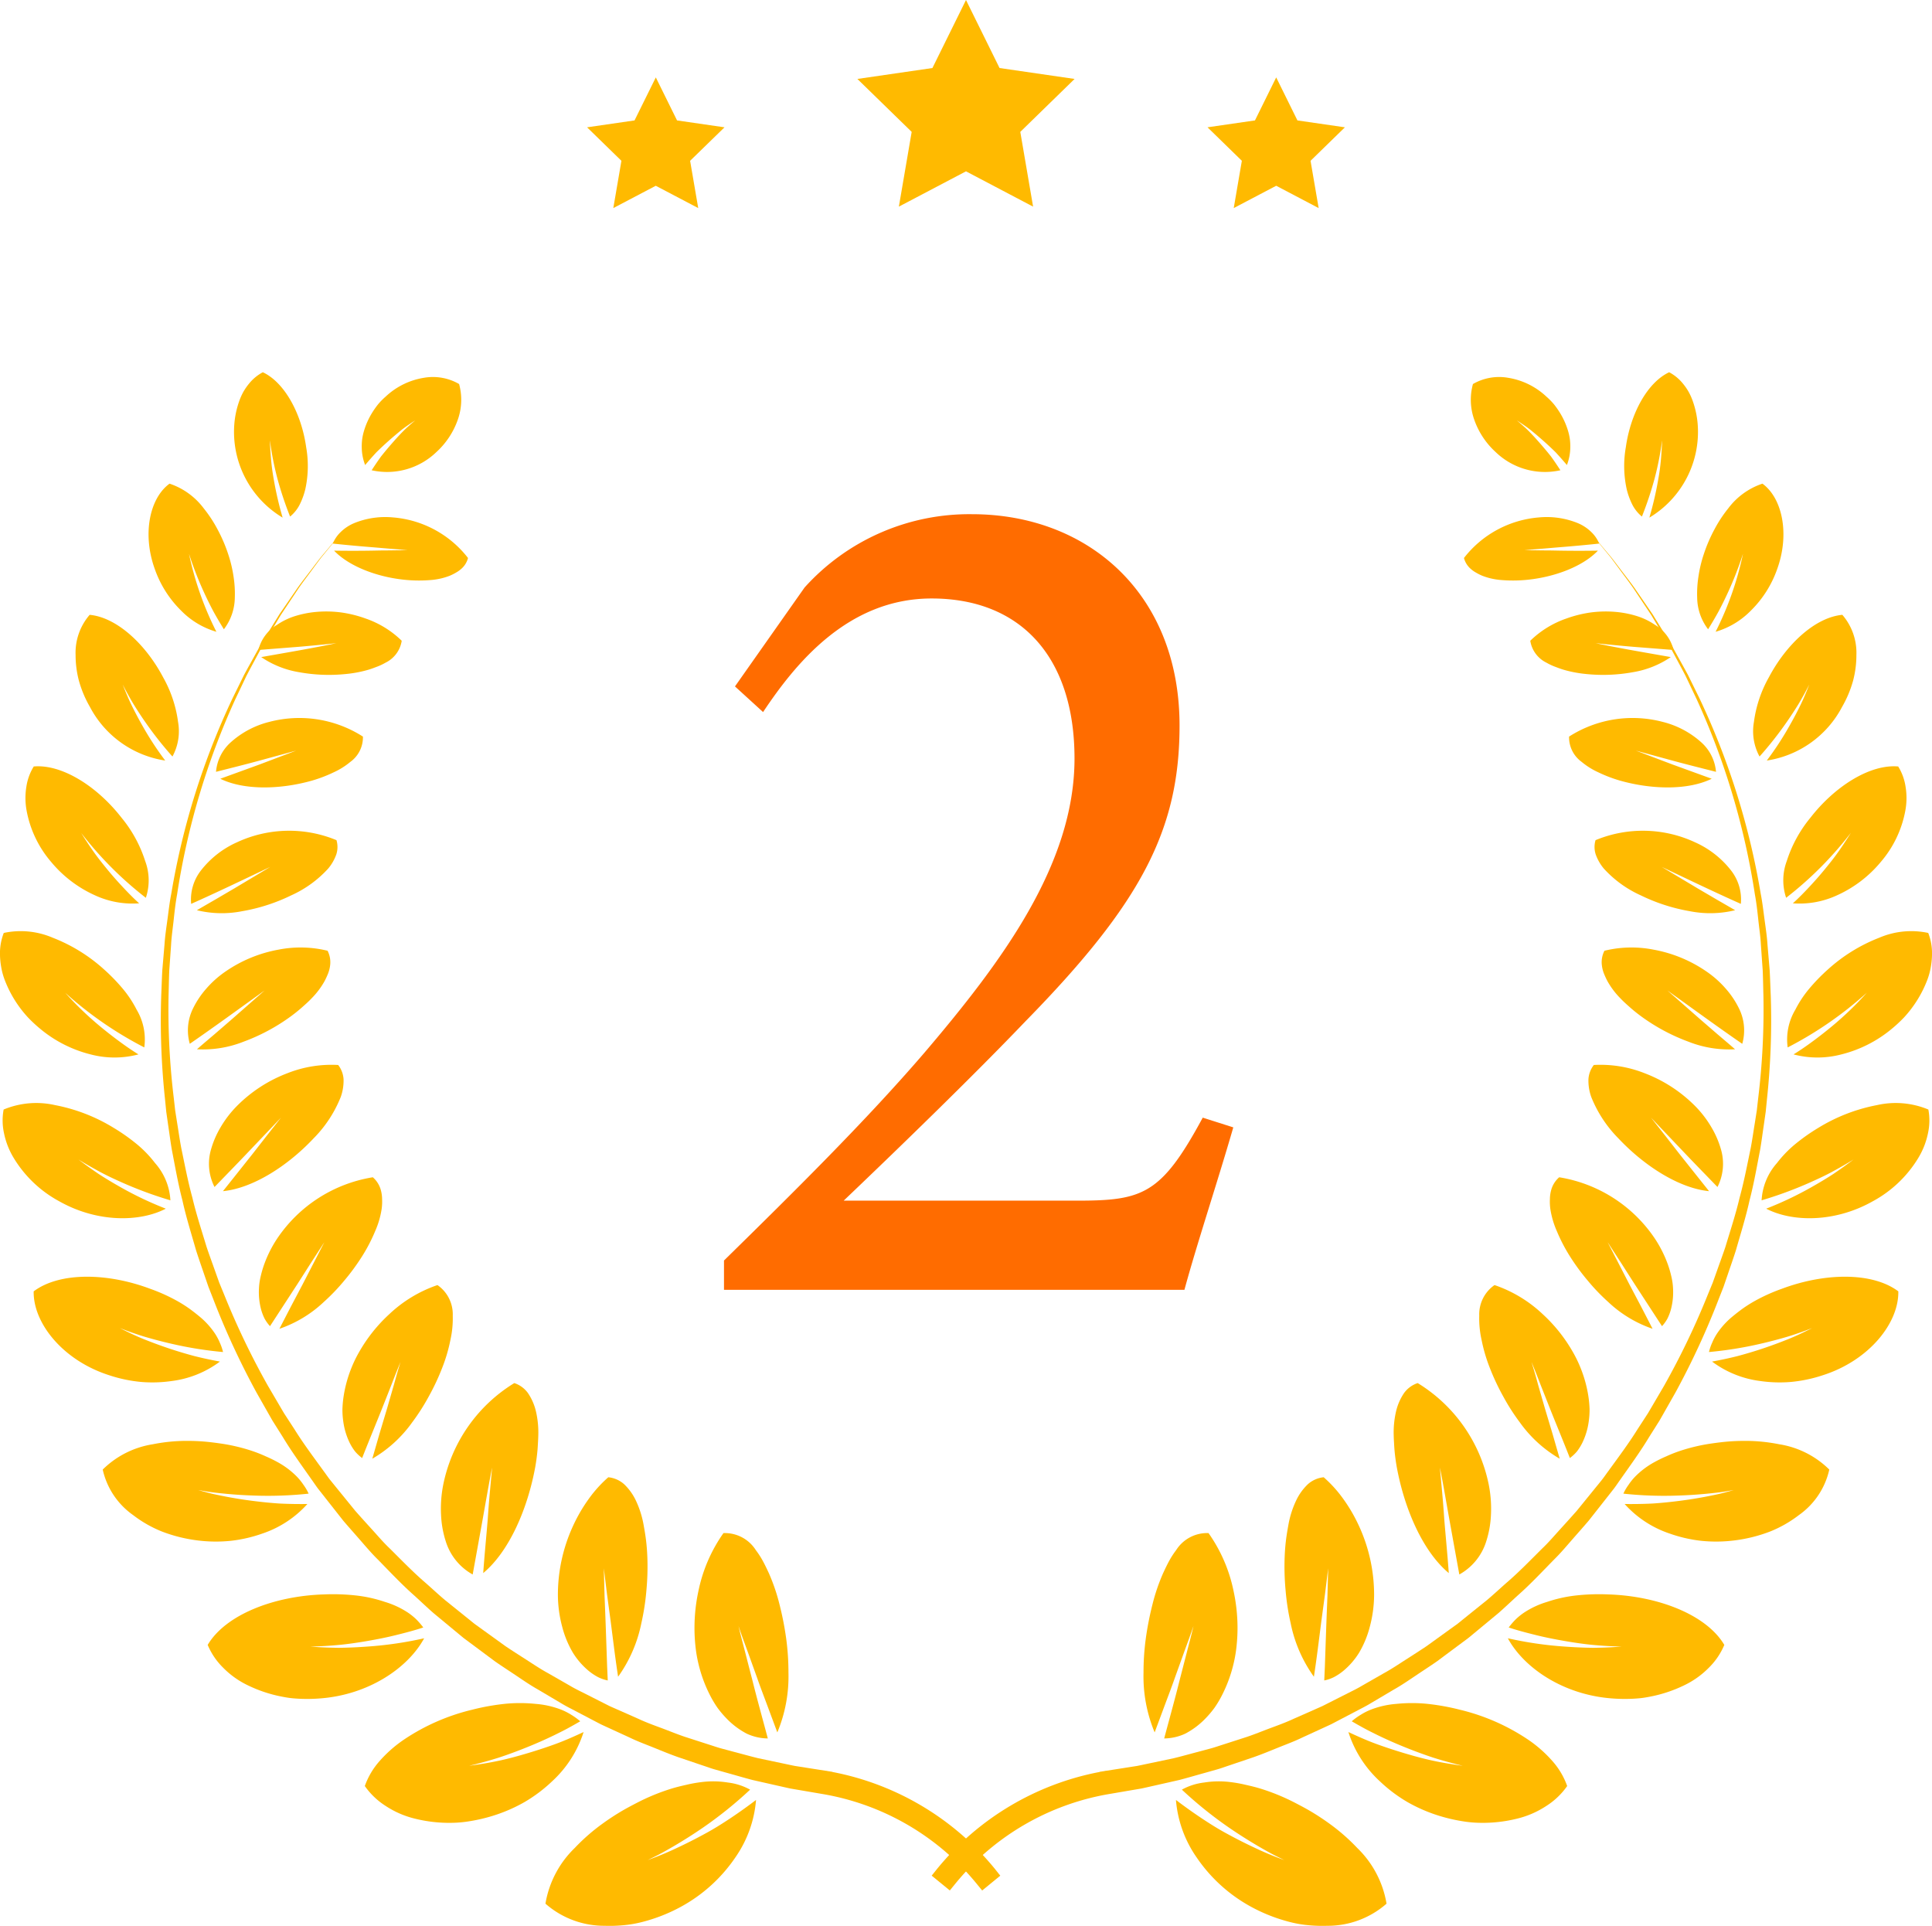 <svg xmlns="http://www.w3.org/2000/svg" width="176.911" height="176.337" viewBox="0 0 176.911 176.337">
  <g id="그룹_3760" data-name="그룹 3760" transform="translate(0)">
    <g id="그룹_3757" data-name="그룹 3757" transform="translate(0 0)">
      <path id="패스_15497" data-name="패스 15497" d="M266.673,2.7l3.073,6.227,6.871,1-4.972,4.847,1.173,6.844-6.145-3.232-6.147,3.232,1.174-6.844-4.972-4.847,6.871-1Z" transform="translate(-178.218 -2.699)" fill="#ffba00"/>
      <path id="패스_15498" data-name="패스 15498" d="M292,9.313l1.944,3.939,4.347.631-3.146,3.066.743,4.329L292,19.234l-3.888,2.043.743-4.329-3.145-3.066,4.346-.631Z" transform="translate(-175.14 -2.226)" fill="#ffba00"/>
      <path id="패스_15499" data-name="패스 15499" d="M240.859,9.313l1.944,3.939,4.346.631L244,16.949l.743,4.329-3.888-2.043-3.888,2.043.743-4.329-3.146-3.066,4.347-.631Z" transform="translate(-180.807 -2.226)" fill="#ffba00"/>
      <path id="패스_15500" data-name="패스 15500" d="M311.73,37.776c.385.333.773.662,1.129,1.024s.694.739,1.028,1.121.657.769.97,1.164q.442.617.852,1.253a6.5,6.5,0,0,1-5.926-1.664,7.239,7.239,0,0,1-1.964-2.973,5.432,5.432,0,0,1-.117-3.259,4.793,4.793,0,0,1,3.236-.568,6.653,6.653,0,0,1,3.483,1.715,6.387,6.387,0,0,1,.691.7,7.8,7.8,0,0,1,.55.779,6.91,6.91,0,0,1,.738,1.63,5.132,5.132,0,0,1,.18.82,5.451,5.451,0,0,1,.034.821,4.571,4.571,0,0,1-.309,1.521q-.5-.592-1.022-1.158-.55-.542-1.126-1.053t-1.171-.993c-.4-.317-.833-.6-1.256-.882" transform="translate(-172.826 0.719)" fill="#ffba00"/>
      <path id="패스_15501" data-name="패스 15501" d="M286.469,128.294a14.051,14.051,0,0,1,2.289,5.282,16.094,16.094,0,0,1,.366,3.273,15.644,15.644,0,0,1-.08,1.712,12.383,12.383,0,0,1-.286,1.71,12.794,12.794,0,0,1-1.037,2.833,9.757,9.757,0,0,1-.707,1.189,9.1,9.1,0,0,1-.822.971,7.211,7.211,0,0,1-1.833,1.384,4.667,4.667,0,0,1-1.95.448c.476-1.786.954-3.49,1.391-5.243q.331-1.281.659-2.555.161-.622.324-1.244t.308-1.255c-.265.79-.55,1.551-.836,2.335l-.869,2.413c-.289.834-.6,1.638-.908,2.465s-.626,1.682-.942,2.53a13.314,13.314,0,0,1-1.019-5.468,22.913,22.913,0,0,1,.208-3.125,28.6,28.6,0,0,1,.61-3.119,17.51,17.51,0,0,1,.976-2.866c.186-.4.374-.8.571-1.153a7.552,7.552,0,0,1,.62-.953,3.353,3.353,0,0,1,2.968-1.564" transform="translate(-175.806 12.076)" fill="#ffba00"/>
      <path id="패스_15502" data-name="패스 15502" d="M296.157,131.845q-.146,1.2-.294,2.4-.164,1.212-.329,2.438-.161,1.263-.325,2.54t-.359,2.564a12.686,12.686,0,0,1-2.131-4.91,21.684,21.684,0,0,1-.459-2.973,23.393,23.393,0,0,1-.088-3.095q.032-.81.121-1.533c.059-.481.138-.932.218-1.378a8.809,8.809,0,0,1,.712-2.246,5.039,5.039,0,0,1,1.073-1.492,2.565,2.565,0,0,1,1.451-.638,11.606,11.606,0,0,1,1.763,1.943,14.659,14.659,0,0,1,1.484,2.552,15.07,15.07,0,0,1,1.368,6.31,11.5,11.5,0,0,1-.394,2.886,9.146,9.146,0,0,1-.982,2.378,6.885,6.885,0,0,1-1.454,1.668,5.072,5.072,0,0,1-.835.556,3.513,3.513,0,0,1-.9.312l.058-1.314.045-1.326q.045-1.307.091-2.6.048-1.268.1-2.529.034-1.262.065-2.515" transform="translate(-174.537 11.736)" fill="#ffba00"/>
      <path id="패스_15503" data-name="패스 15503" d="M305.384,124.344q.106,1.157.212,2.326t.184,2.357c.129,1.6.3,3.282.414,4.938-2.377-1.98-4.074-5.885-4.775-9.773q-.132-.768-.193-1.468c-.021-.234-.032-.458-.045-.683s-.026-.45-.029-.667a8.486,8.486,0,0,1,.227-2.267,5.01,5.01,0,0,1,.724-1.631,2.513,2.513,0,0,1,1.245-.907,14.181,14.181,0,0,1,6.5,9.269,11.291,11.291,0,0,1,.208,2.79,9.224,9.224,0,0,1-.433,2.436,5.24,5.24,0,0,1-2.464,3.03q-.453-2.5-.9-4.972-.214-1.2-.425-2.4t-.445-2.379" transform="translate(-173.531 10.066)" fill="#ffba00"/>
      <path id="패스_15504" data-name="패스 15504" d="M312.946,115.52q.159.535.319,1.075t.3,1.071q.315,1.095.635,2.2l.682,2.274q.329,1.143.663,2.3a11.653,11.653,0,0,1-3.657-3.334,19.122,19.122,0,0,1-1.5-2.34,21.141,21.141,0,0,1-1.227-2.6,14.825,14.825,0,0,1-.773-2.616,8.947,8.947,0,0,1-.211-2.209,3.256,3.256,0,0,1,1.4-2.8,12.1,12.1,0,0,1,4.393,2.647,14.295,14.295,0,0,1,2.783,3.489,11.071,11.071,0,0,1,.679,1.393,11.681,11.681,0,0,1,.73,2.6,9.98,9.98,0,0,1,.117,1.233,7.455,7.455,0,0,1-.078,1.134,6.4,6.4,0,0,1-.591,1.959,4.778,4.778,0,0,1-.491.783,3.833,3.833,0,0,1-.644.6c-.586-1.5-1.224-3.029-1.81-4.5l-.864-2.188-.418-1.075q-.219-.54-.435-1.078" transform="translate(-172.724 9.12)" fill="#ffba00"/>
      <path id="패스_15505" data-name="패스 15505" d="M318.491,105.666q.985,1.91,1.992,3.863l1.06,2.011q.526,1.014,1.054,2.039a11.162,11.162,0,0,1-4.063-2.455,18.239,18.239,0,0,1-1.85-1.926,19.847,19.847,0,0,1-1.634-2.22,15.275,15.275,0,0,1-1.213-2.324,7.994,7.994,0,0,1-.6-2.042,4.794,4.794,0,0,1-.041-.881,3.262,3.262,0,0,1,.1-.791,2.387,2.387,0,0,1,.75-1.233,13.056,13.056,0,0,1,8.781,5.644,11.053,11.053,0,0,1,1.159,2.307,9.809,9.809,0,0,1,.332,1.137,5.785,5.785,0,0,1,.153,1.088,6.134,6.134,0,0,1-.2,1.949,4.5,4.5,0,0,1-.319.826,3.506,3.506,0,0,1-.491.682l-2.539-3.9-1.214-1.9-1.214-1.874" transform="translate(-171.273 8.084)" fill="#ffba00"/>
      <path id="패스_15506" data-name="패스 15506" d="M322.23,95.339l1.283,1.628,1.292,1.658q1.35,1.7,2.73,3.432c-2.715-.266-5.9-2.28-8.3-4.834a11.341,11.341,0,0,1-2.494-3.807,4.461,4.461,0,0,1-.252-1.6,2.363,2.363,0,0,1,.494-1.313,10.972,10.972,0,0,1,4.648.753,13.031,13.031,0,0,1,4.612,2.99,9.788,9.788,0,0,1,1.513,1.97,8.492,8.492,0,0,1,.868,2.012,4.692,4.692,0,0,1-.319,3.447c-1.045-1.08-2.1-2.159-3.1-3.213l-2.97-3.12" transform="translate(-171.038 7.007)" fill="#ffba00"/>
      <path id="패스_15507" data-name="패스 15507" d="M323.653,84.8l3,2.636,1.569,1.356c.536.456,1.083.917,1.611,1.379a10.107,10.107,0,0,1-4.283-.7,17.71,17.71,0,0,1-4.377-2.361q-.53-.394-.979-.793c-.3-.266-.6-.532-.85-.8a7.327,7.327,0,0,1-1.186-1.564,7.127,7.127,0,0,1-.345-.751,3.029,3.029,0,0,1-.176-.722,2.289,2.289,0,0,1,.235-1.33,10.41,10.41,0,0,1,4.5-.1,12.437,12.437,0,0,1,4.853,2.006A9.226,9.226,0,0,1,329,84.642a8.139,8.139,0,0,1,1.167,1.736,4.513,4.513,0,0,1,.325,3.294c-2.4-1.657-4.628-3.288-6.834-4.872" transform="translate(-170.956 5.901)" fill="#ffba00"/>
      <path id="패스_15508" data-name="패스 15508" d="M323.153,74.553l3.273,1.958,1.706,1,1.753,1.013a9.613,9.613,0,0,1-4.137.093,16.675,16.675,0,0,1-4.517-1.459,10.231,10.231,0,0,1-3.377-2.453,4.211,4.211,0,0,1-.74-1.3,2.2,2.2,0,0,1-.013-1.294,11.318,11.318,0,0,1,9.107.192,8.645,8.645,0,0,1,3.325,2.61,4.317,4.317,0,0,1,.874,3.031c-2.541-1.134-4.909-2.279-7.255-3.39" transform="translate(-171 4.815)" fill="#ffba00"/>
      <path id="패스_15509" data-name="패스 15509" d="M320.925,64.936l3.392,1.285,3.578,1.3c-2.122,1.042-5.385,1.009-8.33.19a12.724,12.724,0,0,1-2.055-.779,6.743,6.743,0,0,1-1.527-.957,2.775,2.775,0,0,1-1.149-2.314,10.8,10.8,0,0,1,8.572-1.346,8.247,8.247,0,0,1,3.55,1.886,4.073,4.073,0,0,1,1.332,2.686c-1.264-.319-2.535-.637-3.754-.965l-3.608-.983" transform="translate(-171.156 3.781)" fill="#ffba00"/>
      <path id="패스_15510" data-name="패스 15510" d="M317.45,56.066c2.164.461,4.54.858,6.934,1.284a8.636,8.636,0,0,1-3.472,1.384,15.227,15.227,0,0,1-4.275.166,11.1,11.1,0,0,1-2.064-.391c-.305-.089-.578-.2-.848-.3a5.481,5.481,0,0,1-.737-.354,2.685,2.685,0,0,1-1.469-2,8.842,8.842,0,0,1,3.3-2.034,11.013,11.013,0,0,1,2.173-.548,10.446,10.446,0,0,1,2.312-.063,9.3,9.3,0,0,1,2.025.4,6.161,6.161,0,0,1,1.611.789,3.674,3.674,0,0,1,1.7,2.3l-3.66-.288c-1.209-.1-2.378-.219-3.529-.339" transform="translate(-171.393 2.813)" fill="#ffba00"/>
      <path id="패스_15511" data-name="패스 15511" d="M312.425,48.4c.53.016,1.07.026,1.62.032l.83.006.823.016q1.66.027,3.422,0c-1.45,1.523-4.261,2.542-6.973,2.71a12.986,12.986,0,0,1-2-.03,6.059,6.059,0,0,1-1.585-.369,4.619,4.619,0,0,1-.614-.306,2.672,2.672,0,0,1-.506-.365,1.966,1.966,0,0,1-.586-.967,9.667,9.667,0,0,1,6.857-3.714,7.536,7.536,0,0,1,3.576.525,3.907,3.907,0,0,1,1.224.811,3.066,3.066,0,0,1,.725,1.058c-1.172.124-2.325.231-3.452.321s-2.274.2-3.366.269" transform="translate(-172.802 1.963)" fill="#ffba00"/>
      <path id="패스_15512" data-name="패스 15512" d="M302.24,160.706a9.2,9.2,0,0,0-2.681-5.1,17.916,17.916,0,0,0-2.6-2.266c-.483-.349-.989-.683-1.512-1s-1.063-.6-1.63-.895a19.333,19.333,0,0,0-3.033-1.248c-.488-.153-.96-.266-1.427-.371a12.373,12.373,0,0,0-1.366-.248,8.428,8.428,0,0,0-2.452.034,5.552,5.552,0,0,0-2.04.653,37.23,37.23,0,0,0,4.412,3.543q1.172.8,2.416,1.537.622.368,1.263.719c.427.233.852.437,1.287.648a28.534,28.534,0,0,1-2.654-1.1q-1.3-.606-2.541-1.284c-.822-.44-1.636-.95-2.426-1.478s-1.554-1.074-2.3-1.642a10.7,10.7,0,0,0,1.875,5.234A14.294,14.294,0,0,0,289.856,161a15.306,15.306,0,0,0,3.519,1.38,10.457,10.457,0,0,0,1.754.3,13.149,13.149,0,0,0,1.7.049,8.138,8.138,0,0,0,5.413-2.027" transform="translate(-175.276 13.596)" fill="#ffba00"/>
      <path id="패스_15513" data-name="패스 15513" d="M307.574,148.555c-.913-.128-1.806-.27-2.7-.462s-1.79-.438-2.662-.7-1.731-.542-2.572-.852-1.691-.691-2.511-1.072a10.417,10.417,0,0,0,2.891,4.518,13.571,13.571,0,0,0,2.53,1.9,14.45,14.45,0,0,0,3.128,1.322,15.1,15.1,0,0,0,1.806.411,10.93,10.93,0,0,0,1.771.162,13.009,13.009,0,0,0,3.293-.376,8.49,8.49,0,0,0,2.725-1.183,6.713,6.713,0,0,0,1.89-1.811,6.921,6.921,0,0,0-1.337-2.27,11.766,11.766,0,0,0-2.244-1.98,19.177,19.177,0,0,0-6.247-2.737,20.822,20.822,0,0,0-3.107-.55,14.136,14.136,0,0,0-2.736.019,8.151,8.151,0,0,0-2.3.522,5.613,5.613,0,0,0-.944.48,5.843,5.843,0,0,0-.811.588q.588.344,1.191.671c.4.215.8.41,1.2.608q1.215.588,2.488,1.1c.848.343,1.715.664,2.6.956q1.3.407,2.659.732" transform="translate(-173.659 13.117)" fill="#ffba00"/>
      <path id="패스_15514" data-name="패스 15514" d="M320.051,138.309q-1.321.1-2.626.114c-.888-.01-1.773-.05-2.648-.116a34.044,34.044,0,0,1-5.175-.757c1.453,2.692,5.084,5.207,9.623,5.514a14.792,14.792,0,0,0,1.781.024c.291-.015.584-.034.865-.069s.554-.085.825-.139a12.489,12.489,0,0,0,3.012-1.005,8.012,8.012,0,0,0,2.315-1.646,6.372,6.372,0,0,0,1.4-2.072c-1.633-2.763-6.055-4.48-10.629-4.623a19.294,19.294,0,0,0-3.039.107,12.6,12.6,0,0,0-2.569.581,7.925,7.925,0,0,0-2.072.96,5.592,5.592,0,0,0-.8.644,7.064,7.064,0,0,0-.633.735c.842.279,1.66.489,2.509.7s1.7.379,2.571.53,1.756.284,2.635.368,1.755.13,2.648.153" transform="translate(-171.53 12.451)" fill="#ffba00"/>
      <path id="패스_15515" data-name="패스 15515" d="M329.567,126.058q-.608.172-1.215.325c-.416.094-.834.18-1.249.261q-1.25.241-2.5.4c-.832.107-1.658.191-2.485.245q-1.271.059-2.529.042a9.673,9.673,0,0,0,4.15,2.715,12.915,12.915,0,0,0,2.848.654,13.406,13.406,0,0,0,3.123-.043,13.783,13.783,0,0,0,3.224-.817,11.08,11.08,0,0,0,2.619-1.5,6.933,6.933,0,0,0,2.776-4.163,8.369,8.369,0,0,0-4.584-2.316,15.9,15.9,0,0,0-3.044-.311c-.529,0-1.066.015-1.605.059s-1.08.113-1.638.194a16.684,16.684,0,0,0-2.831.677,12.581,12.581,0,0,0-1.215.482,12.24,12.24,0,0,0-1.108.541,7.522,7.522,0,0,0-1.747,1.315,5.352,5.352,0,0,0-.615.764,4.438,4.438,0,0,0-.468.8,34.91,34.91,0,0,0,5.017.175q1.263-.04,2.541-.16c.424-.041.856-.084,1.277-.141s.836-.128,1.255-.2" transform="translate(-170.823 10.376)" fill="#ffba00"/>
      <path id="패스_15516" data-name="패스 15516" d="M336.217,112.714c-.729.361-1.438.709-2.2,1.013s-1.515.584-2.278.839-1.528.485-2.3.691c-.786.2-1.577.366-2.367.512a9.291,9.291,0,0,0,4.411,1.78,12.436,12.436,0,0,0,2.8.086,13.1,13.1,0,0,0,2.933-.616c4.241-1.356,6.965-4.775,6.911-7.68-2.364-1.776-6.725-1.715-10.67-.234a16.246,16.246,0,0,0-2.548,1.157,12.094,12.094,0,0,0-1.061.677c-.325.236-.631.478-.926.722a7.2,7.2,0,0,0-1.406,1.558,5.071,5.071,0,0,0-.44.834,4.5,4.5,0,0,0-.288.843,34.779,34.779,0,0,0,4.756-.767q1.183-.272,2.366-.618c.783-.234,1.538-.506,2.306-.8" transform="translate(-170.3 8.897)" fill="#ffba00"/>
      <path id="패스_15517" data-name="패스 15517" d="M339.727,98.81q-.923.7-1.875,1.344c-.646.422-1.318.819-1.989,1.2a31.8,31.8,0,0,1-4.156,1.975c2.4,1.244,6.284,1.281,9.752-.673a10.959,10.959,0,0,0,4.163-3.951,7.1,7.1,0,0,0,.9-2.288,5.434,5.434,0,0,0,.034-2.165,7.77,7.77,0,0,0-4.7-.406,15.971,15.971,0,0,0-5.384,2.087,17.676,17.676,0,0,0-2.176,1.542,10.633,10.633,0,0,0-1.6,1.672,5.6,5.6,0,0,0-1.41,3.418,36.3,36.3,0,0,0,4.321-1.585c.705-.313,1.426-.643,2.1-1.006s1.353-.75,2.021-1.161" transform="translate(-169.978 7.337)" fill="#ffba00"/>
      <path id="패스_15518" data-name="패스 15518" d="M340.775,85.094a29.587,29.587,0,0,1-3.175,3.064q-.85.707-1.731,1.357c-.585.434-1.18.847-1.813,1.238a8.568,8.568,0,0,0,4.355.007,11.6,11.6,0,0,0,4.675-2.378,12.582,12.582,0,0,0,1.087-1.014,10.674,10.674,0,0,0,2.122-3.413,6.2,6.2,0,0,0,.323-1.166,7.147,7.147,0,0,0,.116-1.129,5.138,5.138,0,0,0-.345-2.028,7.443,7.443,0,0,0-4.487.439,15.185,15.185,0,0,0-4.695,2.9,16.976,16.976,0,0,0-1.769,1.83,10.087,10.087,0,0,0-1.214,1.852,5.318,5.318,0,0,0-.705,3.461,34.043,34.043,0,0,0,7.257-5.018" transform="translate(-169.823 5.788)" fill="#ffba00"/>
      <path id="패스_15519" data-name="패스 15519" d="M339.333,71.945q-.556.9-1.156,1.75c-.4.568-.85,1.126-1.293,1.665s-.911,1.064-1.386,1.572-.957,1-1.483,1.476a8.2,8.2,0,0,0,4.084-.752,11.141,11.141,0,0,0,3.968-3.036,9.979,9.979,0,0,0,2.246-4.688,6.344,6.344,0,0,0,.021-2.219,4.87,4.87,0,0,0-.673-1.836c-2.564-.223-5.782,1.793-8.036,4.69a11.936,11.936,0,0,0-2.166,3.966A5.049,5.049,0,0,0,333.4,77.9a32.919,32.919,0,0,0,5.935-5.957" transform="translate(-169.846 4.301)" fill="#ffba00"/>
      <path id="패스_15520" data-name="패스 15520" d="M335.7,59.762c-.246.622-.494,1.227-.787,1.831s-.607,1.2-.933,1.777a28.512,28.512,0,0,1-2.169,3.34,9.369,9.369,0,0,0,6.894-4.911,10.264,10.264,0,0,0,1.012-2.412,9.2,9.2,0,0,0,.3-2.344,5.308,5.308,0,0,0-1.288-3.675c-2.449.227-5.1,2.637-6.732,5.73a11.33,11.33,0,0,0-1.363,4.078,4.851,4.851,0,0,0,.514,3.165,32.773,32.773,0,0,0,2.469-3.127q.575-.825,1.109-1.692c.345-.574.663-1.159.973-1.761" transform="translate(-170.029 2.926)" fill="#ffba00"/>
      <path id="패스_15521" data-name="패스 15521" d="M329.974,48.994a29.128,29.128,0,0,1-2.505,7.124,7.431,7.431,0,0,0,3.213-1.922,9.951,9.951,0,0,0,2.421-3.806c1.176-3.238.468-6.517-1.345-7.835a6.475,6.475,0,0,0-3.139,2.273,11.908,11.908,0,0,0-1.257,1.916,13.967,13.967,0,0,0-.973,2.263,11.922,11.922,0,0,0-.5,2.114,10.184,10.184,0,0,0-.107,1.908,4.867,4.867,0,0,0,1,2.859q.5-.8.963-1.641.439-.828.835-1.688a31.8,31.8,0,0,0,1.391-3.565" transform="translate(-170.373 1.728)" fill="#ffba00"/>
      <path id="패스_15522" data-name="패스 15522" d="M323.014,39.662q-.032.9-.114,1.779c-.028.295-.059.587-.1.881s-.091.595-.143.89a31.478,31.478,0,0,1-.808,3.475,9.149,9.149,0,0,0,4.423-8.571,8.232,8.232,0,0,0-.436-2.061,5.644,5.644,0,0,0-.393-.886,5.4,5.4,0,0,0-.514-.744,4.056,4.056,0,0,0-1.267-1.048c-1.99.932-3.533,3.769-3.967,6.856a9.929,9.929,0,0,0,.077,3.851,6.627,6.627,0,0,0,.538,1.457,3.438,3.438,0,0,0,.856,1.049,32.047,32.047,0,0,0,1.14-3.4,27.371,27.371,0,0,0,.7-3.529" transform="translate(-170.818 0.706)" fill="#ffba00"/>
      <path id="패스_15523" data-name="패스 15523" d="M260.875,165.17a25.363,25.363,0,0,1,14.872-8.859l0-.013.391-.061c.065-.012.131-.027.2-.038v.006l1.692-.266,1.14-.179c.378-.073.754-.158,1.132-.236l2.26-.477c.748-.184,1.49-.393,2.235-.588l1.118-.3c.373-.1.735-.23,1.1-.344l2.2-.71c.731-.244,1.443-.541,2.167-.809s1.449-.532,2.147-.86l2.116-.935c.177-.079.355-.153.528-.236l.516-.261,1.033-.523,1.034-.522c.345-.171.689-.347,1.02-.546l2.01-1.151c.679-.369,1.318-.8,1.97-1.219s1.3-.829,1.943-1.263l1.88-1.357.941-.678.9-.727,1.807-1.454c.592-.5,1.156-1.027,1.736-1.539,1.177-1.005,2.248-2.124,3.349-3.213.561-.533,1.061-1.125,1.584-1.7s1.042-1.146,1.553-1.727l1.463-1.8.731-.9c.25-.3.461-.623.693-.932.907-1.256,1.842-2.494,2.661-3.812l.634-.974.317-.488.295-.5,1.177-2.007a70.867,70.867,0,0,0,4.025-8.385l.443-1.077.392-1.1c.257-.733.53-1.459.776-2.2.446-1.486.937-2.962,1.29-4.475.415-1.5.7-3.026,1.019-4.548.145-.763.251-1.533.378-2.3l.181-1.152.131-1.158a67.084,67.084,0,0,0,.474-9.313c-.022-.777-.032-1.556-.065-2.333l-.165-2.33c-.039-.778-.159-1.548-.241-2.323s-.169-1.548-.311-2.315A67.506,67.506,0,0,0,330.42,58.1l-1.005-2.114c-.356-.694-.733-1.378-1.1-2.068-.188-.342-.359-.694-.561-1.028l-.6-1.005-.6-1.005-.3-.5-.324-.488-1.3-1.95c-.444-.642-.924-1.259-1.384-1.891-.234-.313-.462-.63-.7-.94L321.8,44.2l-.744-.907c-.249-.3-.489-.611-.758-.895.273.281.518.586.77.884l.757.9.757.9c.243.306.477.62.715.931.469.625.959,1.237,1.413,1.873l1.33,1.935.332.483.309.5.617,1,.618,1c.208.331.384.682.578,1.022.376.686.764,1.367,1.132,2.058l1.038,2.109a67.89,67.89,0,0,1,5.615,17.9c.153.77.241,1.551.346,2.329s.226,1.555.276,2.339l.2,2.348c.044.783.065,1.569.1,2.354a67.923,67.923,0,0,1-.345,9.417l-.116,1.174-.167,1.167c-.117.778-.214,1.559-.348,2.334-.3,1.544-.569,3.1-.967,4.621-.338,1.539-.812,3.041-1.244,4.555-.238.75-.5,1.492-.754,2.239l-.383,1.118-.433,1.1a71.912,71.912,0,0,1-3.968,8.576l-1.167,2.057-.293.514-.315.5-.631,1c-.814,1.353-1.748,2.626-2.653,3.919-.231.318-.443.654-.692.959l-.732.931-1.465,1.861c-.512.6-1.038,1.188-1.557,1.784s-1.028,1.2-1.592,1.753c-1.107,1.127-2.185,2.285-3.372,3.33-.585.531-1.155,1.08-1.752,1.6l-1.827,1.513-.914.757-.952.707-1.9,1.416c-.648.454-1.315.881-1.972,1.323s-1.309.889-2,1.277l-2.043,1.21c-.338.209-.687.394-1.039.575l-1.052.551-1.052.551-.526.275c-.178.088-.36.167-.539.251l-2.16.992c-.713.347-1.458.617-2.193.915s-1.467.6-2.215.864l-2.254.763c-.376.122-.747.265-1.129.37l-1.146.324c-.764.211-1.526.437-2.293.638l-2.322.525c-.387.086-.774.178-1.162.259l-1.173.2-1.7.291v0a23.226,23.226,0,0,0-14.153,8.214l-.512.627-1.659-1.356Z" transform="translate(-175.054 5.93)" fill="#ffba00"/>
      <path id="패스_15524" data-name="패스 15524" d="M220.9,37.776c-.385.333-.773.662-1.129,1.024s-.694.739-1.028,1.121-.657.769-.97,1.164q-.442.617-.852,1.253a6.5,6.5,0,0,0,5.926-1.664,7.239,7.239,0,0,0,1.964-2.973,5.432,5.432,0,0,0,.117-3.259,4.792,4.792,0,0,0-3.236-.568,6.653,6.653,0,0,0-3.483,1.715,6.385,6.385,0,0,0-.691.7,7.788,7.788,0,0,0-.55.779,6.91,6.91,0,0,0-.738,1.63,5.13,5.13,0,0,0-.18.82,5.455,5.455,0,0,0-.034.821,4.57,4.57,0,0,0,.309,1.521q.5-.592,1.022-1.158.55-.542,1.126-1.053t1.171-.993c.4-.317.833-.6,1.256-.882" transform="translate(-182.889 0.719)" fill="#ffba00"/>
      <path id="패스_15525" data-name="패스 15525" d="M246.124,128.294a14.051,14.051,0,0,0-2.289,5.282,16.017,16.017,0,0,0-.365,3.273,15.379,15.379,0,0,0,.079,1.712,12.383,12.383,0,0,0,.286,1.71,12.794,12.794,0,0,0,1.037,2.833,9.753,9.753,0,0,0,.707,1.189,9.1,9.1,0,0,0,.822.971,7.212,7.212,0,0,0,1.833,1.384,4.667,4.667,0,0,0,1.95.448c-.475-1.786-.954-3.49-1.391-5.243q-.331-1.281-.659-2.555-.161-.622-.324-1.244T247.5,136.8c.265.79.55,1.551.836,2.335l.869,2.413c.289.834.6,1.638.908,2.465s.626,1.682.942,2.53a13.315,13.315,0,0,0,1.019-5.468,22.922,22.922,0,0,0-.208-3.125,28.367,28.367,0,0,0-.61-3.119,17.513,17.513,0,0,0-.976-2.866c-.186-.4-.374-.8-.571-1.153a7.546,7.546,0,0,0-.62-.953,3.353,3.353,0,0,0-2.968-1.564" transform="translate(-179.876 12.076)" fill="#ffba00"/>
      <path id="패스_15526" data-name="패스 15526" d="M236.409,131.845q.146,1.2.294,2.4.164,1.212.329,2.438.161,1.263.325,2.54t.359,2.564a12.686,12.686,0,0,0,2.131-4.91,21.675,21.675,0,0,0,.459-2.973,23.387,23.387,0,0,0,.088-3.095q-.032-.81-.121-1.533c-.059-.481-.138-.932-.218-1.378a8.808,8.808,0,0,0-.712-2.246,5.039,5.039,0,0,0-1.073-1.492,2.565,2.565,0,0,0-1.451-.638,11.606,11.606,0,0,0-1.763,1.943,14.659,14.659,0,0,0-1.484,2.552,15.071,15.071,0,0,0-1.368,6.31,11.5,11.5,0,0,0,.394,2.886,9.144,9.144,0,0,0,.982,2.378,6.885,6.885,0,0,0,1.454,1.668,5.073,5.073,0,0,0,.835.556,3.513,3.513,0,0,0,.9.312l-.058-1.314-.045-1.326q-.045-1.307-.091-2.6-.048-1.268-.1-2.529-.034-1.262-.065-2.515" transform="translate(-181.118 11.736)" fill="#ffba00"/>
      <path id="패스_15527" data-name="패스 15527" d="M227.23,124.344q-.106,1.157-.212,2.326t-.184,2.357c-.129,1.6-.3,3.282-.414,4.938,2.377-1.98,4.074-5.885,4.775-9.773q.132-.768.193-1.468c.021-.234.032-.458.045-.683s.026-.45.029-.667a8.488,8.488,0,0,0-.227-2.267,5.01,5.01,0,0,0-.724-1.631,2.513,2.513,0,0,0-1.245-.907,14.181,14.181,0,0,0-6.5,9.269,11.29,11.29,0,0,0-.208,2.79,9.223,9.223,0,0,0,.433,2.436,5.24,5.24,0,0,0,2.464,3.03q.453-2.5.9-4.972.212-1.2.425-2.4t.445-2.379" transform="translate(-182.172 10.066)" fill="#ffba00"/>
      <path id="패스_15528" data-name="패스 15528" d="M219.747,115.52q-.159.535-.319,1.075c-.1.356-.2.713-.3,1.071q-.315,1.095-.635,2.2l-.682,2.274-.662,2.3a11.662,11.662,0,0,0,3.656-3.334,19.122,19.122,0,0,0,1.5-2.34,21.146,21.146,0,0,0,1.227-2.6,14.827,14.827,0,0,0,.773-2.616,8.947,8.947,0,0,0,.211-2.209,3.256,3.256,0,0,0-1.4-2.8,12.1,12.1,0,0,0-4.393,2.647,14.294,14.294,0,0,0-2.783,3.489,11.069,11.069,0,0,0-.679,1.393,11.681,11.681,0,0,0-.73,2.6,9.974,9.974,0,0,0-.117,1.233,7.455,7.455,0,0,0,.078,1.134,6.4,6.4,0,0,0,.592,1.959,4.776,4.776,0,0,0,.491.783,3.832,3.832,0,0,0,.644.6c.586-1.5,1.224-3.029,1.81-4.5l.864-2.188.418-1.075q.219-.54.435-1.078" transform="translate(-183.058 9.12)" fill="#ffba00"/>
      <path id="패스_15529" data-name="패스 15529" d="M214.28,105.666l-1.992,3.863-1.06,2.011q-.526,1.014-1.054,2.039a11.161,11.161,0,0,0,4.063-2.455,18.233,18.233,0,0,0,1.85-1.926,19.847,19.847,0,0,0,1.634-2.22,15.181,15.181,0,0,0,1.213-2.324,7.953,7.953,0,0,0,.6-2.042,4.9,4.9,0,0,0,.042-.881,3.314,3.314,0,0,0-.1-.791,2.387,2.387,0,0,0-.75-1.233,13.055,13.055,0,0,0-8.78,5.644,10.951,10.951,0,0,0-1.159,2.307,9.615,9.615,0,0,0-.333,1.137,5.787,5.787,0,0,0-.153,1.088,6.134,6.134,0,0,0,.2,1.949,4.5,4.5,0,0,0,.319.826,3.506,3.506,0,0,0,.491.682l2.539-3.9q.609-.952,1.214-1.9l1.214-1.874" transform="translate(-184.587 8.084)" fill="#ffba00"/>
      <path id="패스_15530" data-name="패스 15530" d="M210.611,95.339l-1.283,1.628-1.292,1.658q-1.35,1.7-2.73,3.432c2.715-.266,5.9-2.28,8.3-4.834a11.324,11.324,0,0,0,2.494-3.807,4.461,4.461,0,0,0,.252-1.6,2.363,2.363,0,0,0-.494-1.313,10.965,10.965,0,0,0-4.647.753,13.026,13.026,0,0,0-4.613,2.99,9.829,9.829,0,0,0-1.513,1.97,8.49,8.49,0,0,0-.868,2.012,4.692,4.692,0,0,0,.319,3.447c1.045-1.08,2.1-2.159,3.1-3.213l2.97-3.12" transform="translate(-184.892 7.007)" fill="#ffba00"/>
      <path id="패스_15531" data-name="패스 15531" d="M209.236,84.8l-3,2.636-1.569,1.356c-.536.456-1.083.917-1.611,1.379a10.107,10.107,0,0,0,4.283-.7,17.711,17.711,0,0,0,4.377-2.361q.53-.394.979-.793c.3-.266.6-.532.85-.8a7.29,7.29,0,0,0,1.186-1.564,7.118,7.118,0,0,0,.345-.751,3.03,3.03,0,0,0,.176-.722,2.289,2.289,0,0,0-.235-1.33,10.41,10.41,0,0,0-4.5-.1,12.438,12.438,0,0,0-4.853,2.006,9.226,9.226,0,0,0-1.771,1.584,8.139,8.139,0,0,0-1.167,1.736,4.513,4.513,0,0,0-.325,3.294c2.4-1.657,4.628-3.288,6.834-4.872" transform="translate(-185.022 5.901)" fill="#ffba00"/>
      <path id="패스_15532" data-name="패스 15532" d="M209.761,74.553l-3.272,1.958-1.707,1-1.752,1.013a9.608,9.608,0,0,0,4.136.093,16.663,16.663,0,0,0,4.517-1.459,10.221,10.221,0,0,0,3.377-2.453,4.194,4.194,0,0,0,.742-1.3,2.212,2.212,0,0,0,.013-1.294,11.318,11.318,0,0,0-9.107.192,8.638,8.638,0,0,0-3.325,2.61,4.318,4.318,0,0,0-.874,3.031c2.541-1.134,4.907-2.279,7.253-3.39" transform="translate(-185.004 4.815)" fill="#ffba00"/>
      <path id="패스_15533" data-name="패스 15533" d="M211.993,64.936,208.6,66.221l-3.578,1.3c2.122,1.042,5.385,1.009,8.33.19a12.724,12.724,0,0,0,2.055-.779,6.743,6.743,0,0,0,1.527-.957,2.774,2.774,0,0,0,1.149-2.314,10.8,10.8,0,0,0-8.571-1.346,8.247,8.247,0,0,0-3.55,1.886,4.073,4.073,0,0,0-1.332,2.686c1.264-.319,2.535-.637,3.754-.965l3.608-.983" transform="translate(-184.85 3.781)" fill="#ffba00"/>
      <path id="패스_15534" data-name="패스 15534" d="M215.444,56.066c-2.163.461-4.54.858-6.934,1.284a8.636,8.636,0,0,0,3.472,1.384,15.227,15.227,0,0,0,4.275.166,11.1,11.1,0,0,0,2.064-.391c.305-.089.578-.2.848-.3a5.479,5.479,0,0,0,.737-.354,2.685,2.685,0,0,0,1.469-2,8.842,8.842,0,0,0-3.3-2.034,11.013,11.013,0,0,0-2.173-.548,10.445,10.445,0,0,0-2.312-.063,9.294,9.294,0,0,0-2.025.4,6.162,6.162,0,0,0-1.611.789,3.674,3.674,0,0,0-1.7,2.3l3.66-.288c1.209-.1,2.378-.219,3.529-.339" transform="translate(-184.59 2.813)" fill="#ffba00"/>
      <path id="패스_15535" data-name="패스 15535" d="M220.419,48.4c-.53.016-1.071.026-1.62.032l-.83.006-.823.016q-1.66.027-3.422,0c1.45,1.523,4.261,2.542,6.973,2.71a12.986,12.986,0,0,0,2-.03,6.059,6.059,0,0,0,1.585-.369,4.619,4.619,0,0,0,.614-.306,2.707,2.707,0,0,0,.506-.365,1.956,1.956,0,0,0,.585-.967,9.663,9.663,0,0,0-6.856-3.714,7.536,7.536,0,0,0-3.576.525,3.907,3.907,0,0,0-1.224.811,3.066,3.066,0,0,0-.725,1.058c1.172.124,2.325.231,3.452.321s2.274.2,3.366.269" transform="translate(-183.132 1.963)" fill="#ffba00"/>
      <path id="패스_15536" data-name="패스 15536" d="M231.064,160.706a9.2,9.2,0,0,1,2.681-5.1,17.915,17.915,0,0,1,2.6-2.266c.483-.349.989-.683,1.512-1s1.063-.6,1.63-.895a19.334,19.334,0,0,1,3.033-1.248c.488-.153.96-.266,1.427-.371a12.372,12.372,0,0,1,1.366-.248,8.428,8.428,0,0,1,2.452.034,5.552,5.552,0,0,1,2.04.653,37.232,37.232,0,0,1-4.412,3.543q-1.172.8-2.416,1.537-.622.368-1.263.719c-.426.233-.852.437-1.287.648a28.534,28.534,0,0,0,2.654-1.1q1.3-.606,2.541-1.284c.822-.44,1.636-.95,2.426-1.478s1.554-1.074,2.3-1.642a10.7,10.7,0,0,1-1.875,5.234A14.294,14.294,0,0,1,243.448,161a15.306,15.306,0,0,1-3.519,1.38,10.457,10.457,0,0,1-1.754.3,13.148,13.148,0,0,1-1.7.049,8.138,8.138,0,0,1-5.413-2.027" transform="translate(-181.118 13.596)" fill="#ffba00"/>
      <path id="패스_15537" data-name="패스 15537" d="M225.781,148.555c.913-.128,1.806-.27,2.7-.462s1.79-.438,2.662-.7,1.731-.542,2.572-.852,1.691-.691,2.511-1.072a10.416,10.416,0,0,1-2.891,4.518,13.571,13.571,0,0,1-2.53,1.9,14.449,14.449,0,0,1-3.128,1.322,15.1,15.1,0,0,1-1.806.411,10.931,10.931,0,0,1-1.771.162,13.009,13.009,0,0,1-3.293-.376,8.49,8.49,0,0,1-2.725-1.183,6.712,6.712,0,0,1-1.89-1.811,6.921,6.921,0,0,1,1.337-2.27,11.767,11.767,0,0,1,2.244-1.98,19.177,19.177,0,0,1,6.247-2.737,20.823,20.823,0,0,1,3.106-.55,14.137,14.137,0,0,1,2.736.019,8.151,8.151,0,0,1,2.3.522,5.612,5.612,0,0,1,.944.48,5.841,5.841,0,0,1,.811.588q-.588.344-1.191.671c-.4.215-.8.41-1.2.608q-1.215.588-2.488,1.1c-.848.343-1.713.664-2.6.956q-1.3.407-2.659.732" transform="translate(-182.786 13.117)" fill="#ffba00"/>
      <path id="패스_15538" data-name="패스 15538" d="M213.291,138.309q1.321.1,2.626.114c.888-.01,1.773-.05,2.648-.116a34.043,34.043,0,0,0,5.175-.757c-1.453,2.692-5.084,5.207-9.623,5.514a14.793,14.793,0,0,1-1.781.024c-.291-.015-.584-.034-.865-.069s-.554-.085-.825-.139a12.49,12.49,0,0,1-3.012-1.005,8.012,8.012,0,0,1-2.315-1.646,6.373,6.373,0,0,1-1.4-2.072c1.633-2.763,6.055-4.48,10.629-4.623a19.294,19.294,0,0,1,3.039.107,12.586,12.586,0,0,1,2.569.581,7.925,7.925,0,0,1,2.072.96,5.591,5.591,0,0,1,.8.644,7.064,7.064,0,0,1,.633.735c-.842.279-1.66.489-2.509.7s-1.7.379-2.571.53-1.756.284-2.635.368-1.755.13-2.648.153" transform="translate(-184.901 12.451)" fill="#ffba00"/>
      <path id="패스_15539" data-name="패스 15539" d="M203.711,126.058q.608.172,1.215.325c.416.094.834.18,1.249.261q1.251.241,2.5.4c.832.107,1.658.191,2.485.245q1.271.059,2.529.042a9.672,9.672,0,0,1-4.15,2.715,12.915,12.915,0,0,1-2.848.654,13.406,13.406,0,0,1-3.123-.043,13.782,13.782,0,0,1-3.224-.817,11.08,11.08,0,0,1-2.619-1.5,6.933,6.933,0,0,1-2.776-4.163,8.37,8.37,0,0,1,4.584-2.316,15.9,15.9,0,0,1,3.044-.311c.529,0,1.066.015,1.605.059s1.08.113,1.638.194a16.684,16.684,0,0,1,2.831.677,12.694,12.694,0,0,1,1.215.482,12.238,12.238,0,0,1,1.108.541,7.523,7.523,0,0,1,1.747,1.315,5.356,5.356,0,0,1,.615.764,4.44,4.44,0,0,1,.468.8,34.91,34.91,0,0,1-5.017.175q-1.263-.04-2.541-.16c-.424-.041-.856-.084-1.277-.141s-.836-.128-1.255-.2" transform="translate(-185.543 10.376)" fill="#ffba00"/>
      <path id="패스_15540" data-name="패스 15540" d="M196.959,112.714c.729.361,1.438.709,2.2,1.013s1.515.584,2.278.839,1.528.485,2.3.691c.787.2,1.577.366,2.367.512a9.291,9.291,0,0,1-4.411,1.78,12.436,12.436,0,0,1-2.8.086,13.1,13.1,0,0,1-2.933-.616c-4.241-1.356-6.965-4.775-6.911-7.68,2.364-1.776,6.725-1.715,10.67-.234a16.247,16.247,0,0,1,2.548,1.157,12.1,12.1,0,0,1,1.061.677c.325.236.631.478.926.722a7.2,7.2,0,0,1,1.406,1.558,5.073,5.073,0,0,1,.44.834,4.509,4.509,0,0,1,.288.843,34.779,34.779,0,0,1-4.756-.767q-1.183-.272-2.365-.618c-.784-.234-1.539-.506-2.307-.8" transform="translate(-185.965 8.897)" fill="#ffba00"/>
      <path id="패스_15541" data-name="패스 15541" d="M193.317,98.81q.923.7,1.875,1.344c.646.422,1.319.819,1.989,1.2a31.8,31.8,0,0,0,4.156,1.975c-2.4,1.244-6.284,1.281-9.752-.673a10.959,10.959,0,0,1-4.163-3.951,7.1,7.1,0,0,1-.9-2.288,5.434,5.434,0,0,1-.034-2.165,7.77,7.77,0,0,1,4.7-.406,15.971,15.971,0,0,1,5.384,2.087,17.672,17.672,0,0,1,2.176,1.542,10.63,10.63,0,0,1,1.6,1.672,5.6,5.6,0,0,1,1.41,3.418,36.3,36.3,0,0,1-4.321-1.585c-.705-.313-1.426-.643-2.1-1.006s-1.353-.75-2.021-1.161" transform="translate(-186.155 7.337)" fill="#ffba00"/>
      <path id="패스_15542" data-name="패스 15542" d="M192.13,85.094a29.587,29.587,0,0,0,3.175,3.064q.85.707,1.731,1.357c.585.434,1.18.847,1.813,1.238a8.568,8.568,0,0,1-4.355.007,11.6,11.6,0,0,1-4.675-2.378,12.582,12.582,0,0,1-1.087-1.014,10.675,10.675,0,0,1-2.122-3.413,6.2,6.2,0,0,1-.323-1.166,7.149,7.149,0,0,1-.116-1.129,5.138,5.138,0,0,1,.345-2.028A7.443,7.443,0,0,1,191,80.07a15.185,15.185,0,0,1,4.695,2.9,16.974,16.974,0,0,1,1.769,1.83,10.086,10.086,0,0,1,1.214,1.852,5.318,5.318,0,0,1,.705,3.461,34.043,34.043,0,0,1-7.257-5.018" transform="translate(-186.171 5.788)" fill="#ffba00"/>
      <path id="패스_15543" data-name="패스 15543" d="M193.438,71.945q.556.9,1.156,1.75c.4.568.85,1.126,1.292,1.665s.912,1.064,1.387,1.572.957,1,1.483,1.476a8.2,8.2,0,0,1-4.084-.752A11.141,11.141,0,0,1,190.7,74.62a9.979,9.979,0,0,1-2.246-4.688,6.344,6.344,0,0,1-.021-2.219,4.87,4.87,0,0,1,.673-1.836c2.564-.223,5.782,1.793,8.036,4.69a11.937,11.937,0,0,1,2.166,3.966,5.049,5.049,0,0,1,.062,3.369,32.919,32.919,0,0,1-5.935-5.957" transform="translate(-186.015 4.301)" fill="#ffba00"/>
      <path id="패스_15544" data-name="패스 15544" d="M196.948,59.762c.246.622.494,1.227.787,1.831s.607,1.2.933,1.777a28.514,28.514,0,0,0,2.169,3.34,9.369,9.369,0,0,1-6.894-4.911,10.266,10.266,0,0,1-1.012-2.412,9.2,9.2,0,0,1-.3-2.344,5.308,5.308,0,0,1,1.288-3.675c2.449.227,5.1,2.637,6.732,5.73a11.331,11.331,0,0,1,1.363,4.078,4.851,4.851,0,0,1-.514,3.165,32.775,32.775,0,0,1-2.469-3.127q-.575-.825-1.109-1.692c-.345-.574-.663-1.159-.973-1.761" transform="translate(-185.709 2.926)" fill="#ffba00"/>
      <path id="패스_15545" data-name="패스 15545" d="M202.571,48.994a29.129,29.129,0,0,0,2.505,7.124,7.431,7.431,0,0,1-3.213-1.922,9.952,9.952,0,0,1-2.421-3.806c-1.176-3.238-.468-6.517,1.345-7.835a6.475,6.475,0,0,1,3.139,2.273,11.909,11.909,0,0,1,1.257,1.916,13.966,13.966,0,0,1,.973,2.263,11.918,11.918,0,0,1,.5,2.114,10.184,10.184,0,0,1,.107,1.908,4.867,4.867,0,0,1-1,2.859q-.5-.8-.963-1.641-.439-.828-.835-1.688a31.808,31.808,0,0,1-1.391-3.565" transform="translate(-185.262 1.728)" fill="#ffba00"/>
      <path id="패스_15546" data-name="패스 15546" d="M209.455,39.662q.032.9.114,1.779c.028.295.059.587.1.881s.091.595.143.89a31.482,31.482,0,0,0,.808,3.475,9.149,9.149,0,0,1-4.423-8.571,8.232,8.232,0,0,1,.436-2.061,5.645,5.645,0,0,1,.393-.886,5.4,5.4,0,0,1,.514-.744,4.056,4.056,0,0,1,1.267-1.048c1.99.932,3.533,3.769,3.967,6.856a9.929,9.929,0,0,1-.077,3.851,6.627,6.627,0,0,1-.538,1.457,3.438,3.438,0,0,1-.856,1.049,32.047,32.047,0,0,1-1.14-3.4,27.371,27.371,0,0,1-.7-3.529" transform="translate(-184.74 0.706)" fill="#ffba00"/>
      <path id="패스_15547" data-name="패스 15547" d="M276.276,165.17a25.363,25.363,0,0,0-14.872-8.859l0-.013-.391-.061c-.065-.012-.131-.027-.2-.038v.006l-1.692-.266-1.14-.179c-.378-.073-.754-.158-1.132-.236l-2.26-.477c-.748-.184-1.489-.393-2.235-.588l-1.118-.3c-.373-.1-.735-.23-1.1-.344l-2.2-.71c-.731-.244-1.443-.541-2.167-.809s-1.449-.532-2.147-.86l-2.116-.935c-.177-.079-.355-.153-.528-.236l-.516-.261-1.033-.523-1.034-.522c-.345-.171-.689-.347-1.02-.546l-2.01-1.151c-.679-.369-1.318-.8-1.97-1.219s-1.3-.829-1.943-1.263l-1.88-1.357-.941-.678-.9-.727-1.807-1.454c-.592-.5-1.156-1.027-1.736-1.539-1.177-1.005-2.248-2.124-3.349-3.213-.562-.533-1.061-1.125-1.584-1.7s-1.042-1.146-1.553-1.727l-1.463-1.8-.731-.9c-.25-.3-.461-.623-.693-.932-.907-1.256-1.842-2.494-2.661-3.812l-.634-.974-.317-.488-.295-.5-1.177-2.007a70.865,70.865,0,0,1-4.025-8.385l-.443-1.077-.392-1.1c-.257-.733-.53-1.459-.776-2.2-.446-1.486-.937-2.962-1.29-4.475-.415-1.5-.7-3.026-1.019-4.548-.145-.763-.251-1.533-.378-2.3l-.181-1.152-.131-1.158a67.084,67.084,0,0,1-.474-9.313c.023-.777.032-1.556.065-2.333l.165-2.33c.039-.778.159-1.548.241-2.323s.169-1.548.311-2.315A67.506,67.506,0,0,1,206.731,58.1l1.005-2.114c.356-.694.733-1.378,1.1-2.068.188-.342.359-.694.562-1.028l.6-1.005.6-1.005.3-.5.324-.488,1.3-1.95c.444-.642.924-1.259,1.384-1.891.234-.313.462-.63.7-.94l.744-.907.744-.907c.249-.3.489-.611.758-.895-.273.281-.518.586-.77.884l-.757.9-.757.9c-.243.306-.477.62-.715.931-.469.625-.959,1.237-1.413,1.873l-1.33,1.935-.332.483-.309.5-.617,1-.618,1c-.208.331-.384.682-.578,1.022-.376.686-.764,1.367-1.132,2.058l-1.038,2.109a67.891,67.891,0,0,0-5.615,17.9c-.153.77-.241,1.551-.346,2.329s-.226,1.555-.276,2.339l-.2,2.348c-.044.783-.065,1.569-.1,2.354a67.918,67.918,0,0,0,.345,9.417l.116,1.174.166,1.167c.118.778.215,1.559.349,2.334.3,1.544.569,3.1.967,4.621.338,1.539.812,3.041,1.244,4.555.238.75.5,1.492.754,2.239l.383,1.118.433,1.1a71.743,71.743,0,0,0,3.968,8.576l1.167,2.057.293.514.315.5.631,1c.814,1.353,1.748,2.626,2.653,3.919.231.318.443.654.692.959l.732.931,1.465,1.861c.512.6,1.038,1.188,1.557,1.784s1.028,1.2,1.592,1.753c1.107,1.127,2.185,2.285,3.372,3.33.585.531,1.155,1.08,1.752,1.6l1.827,1.513.914.757.952.707,1.9,1.416c.648.454,1.315.881,1.972,1.323s1.309.889,2,1.277l2.043,1.21c.338.209.687.394,1.039.575l1.052.551,1.052.551.526.275c.178.088.36.167.539.251l2.16.992c.713.347,1.458.617,2.193.915s1.467.6,2.215.864l2.254.763c.376.122.747.265,1.129.37l1.146.324c.764.211,1.526.437,2.293.638l2.322.525c.387.086.774.178,1.162.259l1.173.2,1.7.291v0a23.226,23.226,0,0,1,14.153,8.214l.512.627,1.659-1.356Z" transform="translate(-185.187 5.93)" fill="#ffba00"/>
    </g>
    <path id="패스_15548" data-name="패스 15548" d="M291.916,100.363c-1.454,5.032-3.355,10.736-4.474,14.874H245.28v-2.684c6.151-6.039,12.861-12.638,18.341-19.012,7.046-8.276,13.756-17.223,13.756-26.953,0-9.282-4.921-14.651-13.085-14.651-7.716,0-12.526,6.039-15.433,10.4l-2.573-2.348,6.375-9.059a20.291,20.291,0,0,1,15.321-6.71c10.625,0,19.013,7.27,19.013,19.347,0,9.506-3.467,16.217-14.092,27.065-4.808,5.032-11.854,11.855-16.663,16.44H277.6c6.039,0,7.716-.559,11.519-7.6Z" transform="translate(-178.985 2.86)" fill="#ff6c00"/>
  </g>
</svg>
